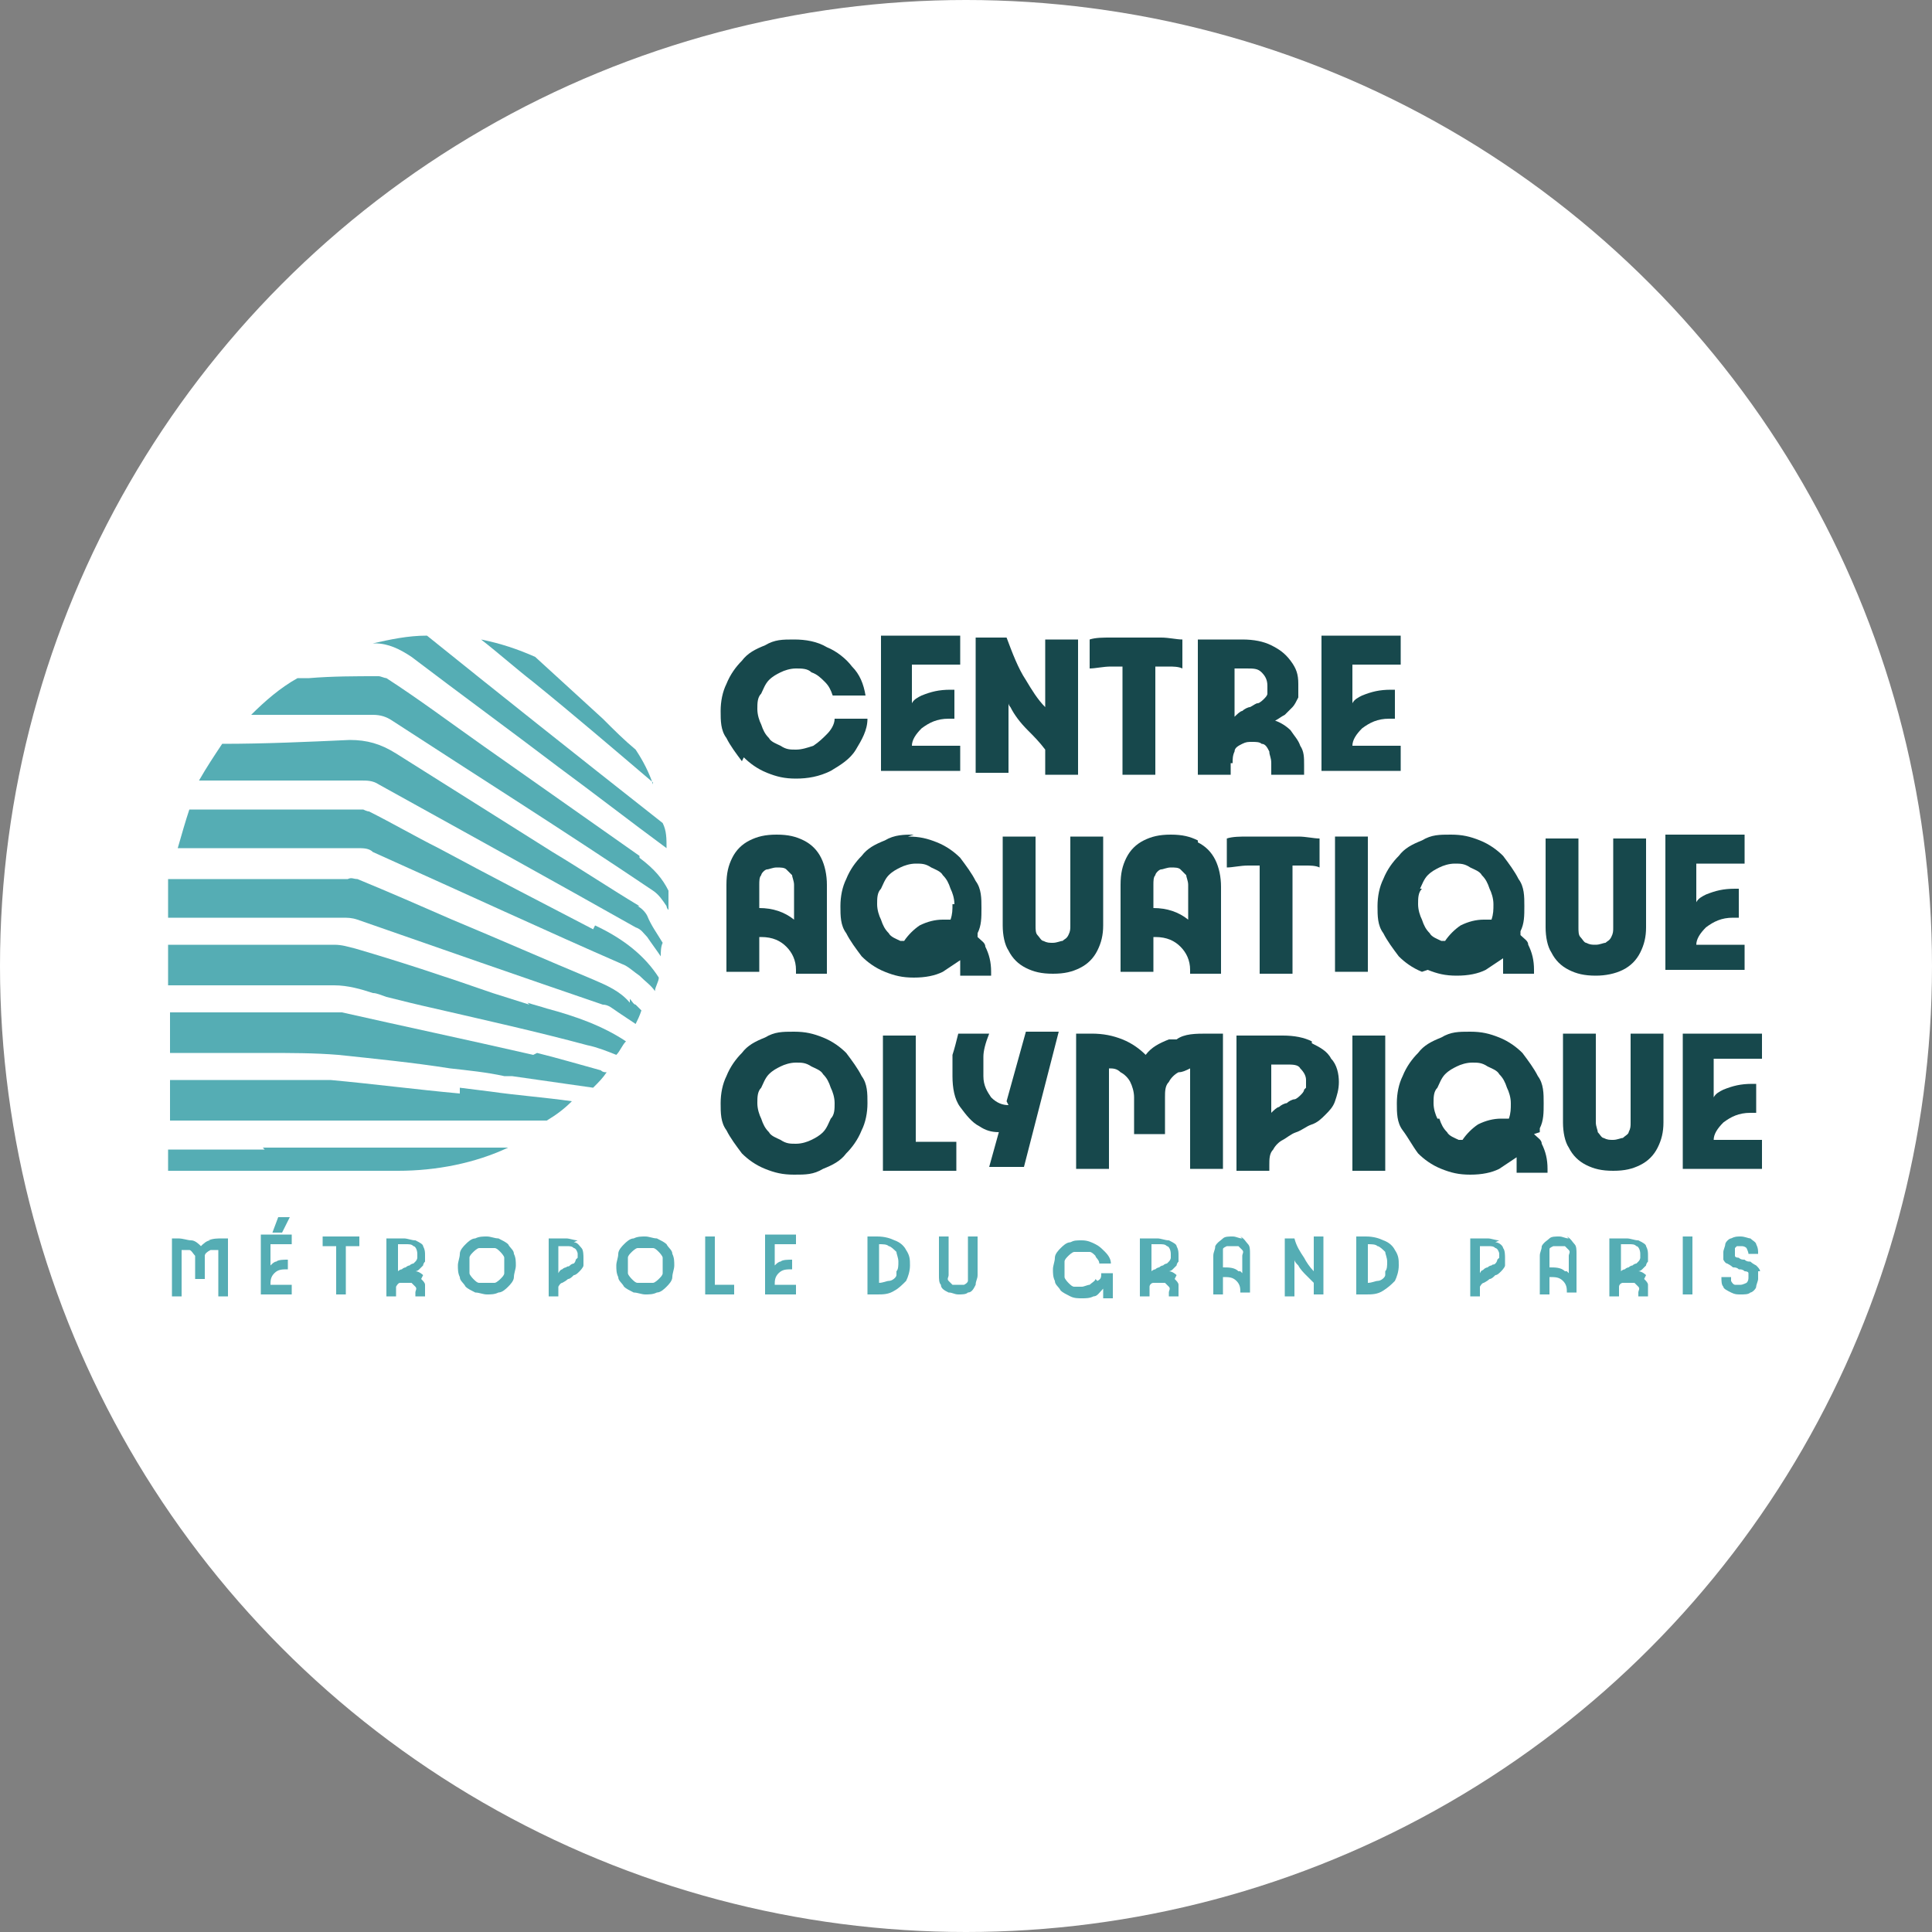 <?xml version="1.0" encoding="UTF-8"?>
<svg xmlns="http://www.w3.org/2000/svg" width="35.3mm" height="35.3mm" version="1.1" viewBox="0 0 100 100">
  <rect x="0" y="0" width="100" height="100" fill="#808080" stroke="none"/>
  <!-- Generator: Adobe Illustrator 28.7.5, SVG Export Plug-In . SVG Version: 1.2.0 Build 176)  -->
  <g>
    <g id="Calque_1">
      <g id="uuid-4735f158-7fc1-4152-86c3-2e6c83988789">
        <circle cx="50" cy="50" r="50" fill="#fff"/>
      </g>
      <g>
        <g>
          <path d="M19.4,33.3c.7,0,1.3.3,1.9.7,2.5,1.9,5.1,3.8,7.6,5.7,1.9,1.4,3.7,2.8,5.6,4.2,0,0,0,0,0,0,0-.5,0-.9-.2-1.3-4.7-3.7-8.6-6.8-12.2-9.7-1,0-1.9.2-2.8.4Z" fill="#55adb4"/>
          <path d="M27.4,52l-1.9-.6c-2.3-.8-4.7-1.6-7.1-2.3-.4-.1-.7-.2-1.1-.2-1.9,0-3.7,0-5.6,0-1,0-2,0-3,0v2.1c.4,0,.9,0,1.3,0,.5,0,1.1,0,1.6,0,1.9,0,3.8,0,5.7,0,.7,0,1.4.2,2,.4.2,0,.4.1.7.2.8.2,1.6.4,2.5.6,2.6.6,5.3,1.2,7.9,1.9.5.1,1,.3,1.5.5.2-.2.3-.5.5-.7-1.2-.8-2.6-1.3-4.1-1.7-.3-.1-.7-.2-1-.3Z" fill="#55adb4"/>
          <path d="M32.6,51.9c-.5-.6-1.2-.9-1.9-1.2-2.4-1-4.9-2.1-7.3-3.1-1.6-.7-3.2-1.4-4.9-2.1-.2,0-.3-.1-.5,0-1.4,0-2.8,0-4.2,0-1.2,0-2.4,0-3.5,0-.5,0-1.1,0-1.6,0,0,.5,0,.9,0,1.4v.6c1.1,0,2.2,0,3.2,0,1.9,0,3.8,0,5.8,0,.3,0,.5,0,.8.1,4.3,1.5,8.6,3,12.7,4.4.3,0,.5.2.8.4.3.2.6.4.9.6.1-.2.2-.4.3-.7l-.3-.3c-.1,0-.2-.2-.3-.3Z" fill="#55adb4"/>
          <path d="M33.1,44.3c-2.7-1.9-5.4-3.8-8.1-5.7-1.7-1.2-3.3-2.4-5-3.5-.1,0-.3-.1-.4-.1-1.2,0-2.4,0-3.6.1-.2,0-.4,0-.6,0-.9.5-1.7,1.2-2.4,1.9,2,0,3.9,0,5.8,0h.5c.4,0,.7.1,1,.3,4.3,2.8,8.9,5.7,13.5,8.8.3.2.5.5.7.8,0,0,0,.1.1.2,0-.1,0-.3,0-.4v-.6c-.3-.6-.7-1.1-1.5-1.7Z" fill="#55adb4"/>
          <path d="M30.7,48.1c-2.7-1.4-5.4-2.8-8-4.2-1.2-.6-2.4-1.3-3.6-1.9-.1,0-.3-.1-.3-.1s0,0,0,0c-.9,0-1.7,0-2.6,0-1.2,0-2.4,0-3.5,0h-2.4c-.2,0-.3,0-.5,0-.2.6-.4,1.3-.6,2,1.1,0,2.2,0,3.3,0,1.8,0,3.7,0,6,0,.3,0,.6,0,.8.2,4.9,2.2,9,4.1,12.9,5.8.3.1.6.4.9.6.3.3.6.5.8.8,0-.2.2-.5.2-.7-.7-1.1-1.8-2-3.3-2.7Z" fill="#55adb4"/>
          <path d="M23.8,56.6c-2.2-.2-4.5-.5-6.7-.7-.8,0-1.6,0-2.4,0-.3,0-.6,0-1,0-1.6,0-3.3,0-4.9,0v2.1c.5,0,1,0,1.5,0,2.7,0,5.4,0,8.1,0h1.4c1.8,0,3.6,0,5.5,0,1,0,2,0,3,0,.5-.3.9-.6,1.3-1-1.4-.2-2.8-.3-4.2-.5l-1.6-.2Z" fill="#55adb4"/>
          <path d="M33.1,46.9c-1.5-.9-3-1.9-4.5-2.8-2.7-1.7-5.4-3.4-8.1-5.1-.8-.5-1.5-.7-2.4-.7-2.2.1-4.4.2-6.6.2-.4.6-.8,1.2-1.2,1.9.4,0,.8,0,1.2,0,2.6,0,4.9,0,7.2,0,.3,0,.6,0,.9.2,4.7,2.6,9.4,5.2,13.3,7.4.3.1.4.3.6.5.2.3.5.7.7,1,0-.2,0-.5.1-.7-.3-.5-.6-.9-.8-1.4-.1-.2-.3-.4-.5-.5Z" fill="#55adb4"/>
          <path d="M13.7,59.5c-1.5,0-3,0-4.6,0-.1,0-.3,0-.4,0v1.1h11.9c2,0,4-.4,5.7-1.2-3,0-6,0-9,0-1.2,0-2.4,0-3.7,0Z" fill="#55adb4"/>
          <path d="M27.6,54.6c-3.5-.8-6.8-1.5-9.9-2.2-.3,0-.7,0-1,0h-.2c-2.4,0-4.7,0-7.1,0h-.6v2.1c1.2,0,2.3,0,3.5,0,.5,0,.9,0,1.4,0,1.3,0,2.6,0,3.8.1,1.9.2,3.9.4,5.8.7.9.1,1.9.2,2.8.4h.4c1.4.2,2.8.4,4.2.6.3-.3.5-.5.7-.8-.1,0-.2,0-.3-.1-1.1-.3-2.1-.6-3.3-.9Z" fill="#55adb4"/>
          <path d="M33.8,40.6c-.2-.6-.5-1.2-.9-1.8-.6-.5-1.1-1-1.7-1.6-1.2-1.1-2.3-2.1-3.5-3.2-.9-.4-1.8-.7-2.8-.9.9.7,1.8,1.5,2.7,2.2,2.1,1.7,4.2,3.5,6.2,5.2Z" fill="#55adb4"/>
        </g>
        <g>
          <path d="M38.5,39.2c.3.3.7.6,1.2.8.5.2.9.3,1.5.3s1.2-.1,1.8-.4c.5-.3,1-.6,1.3-1.1.3-.5.6-1,.6-1.6h-1.7c0,.3-.2.6-.4.8-.2.2-.4.4-.7.6-.3.1-.6.2-.9.2s-.5,0-.8-.2c-.2-.1-.5-.2-.6-.4-.2-.2-.3-.4-.4-.7-.1-.2-.2-.5-.2-.8s0-.6.2-.8c.1-.2.2-.5.4-.7.2-.2.4-.3.6-.4.2-.1.5-.2.8-.2s.6,0,.8.2c.3.1.5.3.7.5.2.2.3.4.4.7h1.7c-.1-.6-.3-1.1-.7-1.5-.3-.4-.8-.8-1.3-1-.5-.3-1.1-.4-1.7-.4s-1,0-1.5.3c-.5.2-.9.4-1.2.8-.3.3-.6.7-.8,1.2-.2.4-.3.9-.3,1.4s0,1,.3,1.4c.2.4.5.8.8,1.2Z" fill="#17484c"/>
          <path d="M49.7,38.6h-2.5c0-.3.2-.6.5-.9.4-.3.8-.5,1.4-.5h.3v-1.5h-.2c-.6,0-1,.1-1.5.3-.2.1-.4.2-.5.4v-2h2.5v-1.5h-4.1v7h4.1v-1.5Z" fill="#17484c"/>
          <path d="M52.2,36.4c0,0,0,.1.1.2.2.4.5.8.9,1.2.3.3.6.6.9,1v1.3h1.7v-7h-1.7v3.5c-.4-.4-.7-.9-1-1.4-.4-.6-.7-1.4-1-2.2h-1.6v7h1.7v-3.7Z" fill="#17484c"/>
          <path d="M58.1,34.5v5.6h1.7v-5.6s0,0,0,0c.2,0,.5,0,.7,0,.2,0,.5,0,.7.1v-1.5c-.3,0-.7-.1-1.1-.1-.4,0-.8,0-1.3,0s-.8,0-1.3,0c-.4,0-.8,0-1.1.1v1.5c.3,0,.7-.1,1.1-.1.1,0,.3,0,.4,0Z" fill="#17484c"/>
          <path d="M63.8,39.5c0-.2,0-.4.1-.6,0-.2.2-.3.4-.4s.3-.1.5-.1.4,0,.5.1c.2,0,.3.2.4.4,0,.2.1.3.1.6v.6h1.7v-.5c0-.4,0-.7-.2-1-.1-.3-.3-.5-.5-.8-.2-.2-.5-.4-.8-.5.2-.1.3-.2.5-.3.1-.1.3-.3.4-.4s.2-.3.3-.5c0-.2,0-.4,0-.7,0-.5-.1-.8-.4-1.2s-.6-.6-1-.8c-.4-.2-.9-.3-1.5-.3h-2.3v7h1.7v-.6ZM63.8,34.6h.7c.4,0,.6,0,.8.2.2.2.3.4.3.7s0,.3,0,.4c0,.1-.1.2-.2.3,0,0-.2.2-.3.2-.1,0-.2.1-.4.2-.1,0-.3.1-.4.2-.1,0-.3.2-.4.3v-2.6Z" fill="#17484c"/>
          <path d="M72.5,38.6h-2.5c0-.3.2-.6.5-.9.4-.3.8-.5,1.4-.5h.3v-1.5h-.2c-.6,0-1,.1-1.5.3-.2.1-.4.2-.5.4v-2h2.5v-1.5h-4.1v7h4.1v-1.5Z" fill="#17484c"/>
          <path d="M42.8,50.3v-4.5c0-.5-.1-1-.3-1.4-.2-.4-.5-.7-.9-.9-.4-.2-.8-.3-1.4-.3s-1,.1-1.4.3c-.4.2-.7.5-.9.9-.2.4-.3.8-.3,1.4v4.5h1.7v-1.8h.1c.6,0,1,.2,1.3.5.3.3.5.7.5,1.2v.2h1.6ZM39.3,47h0v-1.2c0-.2,0-.4.1-.5,0-.1.2-.3.3-.3.1,0,.3-.1.5-.1s.4,0,.5.1.2.2.3.3c0,.1.1.3.1.5v1.8c-.5-.4-1.1-.6-1.8-.6Z" fill="#17484c"/>
          <path d="M47.3,43.2c-.5,0-1,0-1.5.3-.5.2-.9.4-1.2.8-.3.3-.6.7-.8,1.2-.2.4-.3.9-.3,1.4s0,1,.3,1.4c.2.4.5.8.8,1.2.3.3.7.6,1.2.8.5.2.9.3,1.5.3s1.1-.1,1.5-.3c.3-.2.6-.4.9-.6,0,.1,0,.2,0,.4v.4h1.6v-.2c0-.5-.1-.9-.3-1.3,0-.2-.2-.3-.4-.5,0,0,0-.1,0-.2.2-.4.2-.8.2-1.3s0-1-.3-1.4c-.2-.4-.5-.8-.8-1.2-.3-.3-.7-.6-1.2-.8-.5-.2-.9-.3-1.5-.3ZM49.3,46.8c0,.3,0,.5-.1.8-.1,0-.2,0-.4,0-.4,0-.8.1-1.2.3-.3.2-.6.5-.8.8,0,0,0,0,0,0,0,0-.2,0-.2,0-.2-.1-.5-.2-.6-.4-.2-.2-.3-.4-.4-.7-.1-.2-.2-.5-.2-.8s0-.6.2-.8c.1-.2.2-.5.4-.7.2-.2.4-.3.6-.4.2-.1.5-.2.8-.2s.5,0,.8.2c.2.1.5.2.6.4.2.2.3.4.4.7.1.2.2.5.2.8Z" fill="#17484c"/>
          <path d="M51.9,43.3v4.6c0,.5.1,1,.3,1.3.2.4.5.7.9.9.4.2.8.3,1.4.3s1-.1,1.4-.3c.4-.2.7-.5.9-.9.2-.4.3-.8.3-1.3v-4.6h-1.7v4.6c0,.2,0,.3-.1.5s-.2.2-.3.3c-.1,0-.3.1-.5.1s-.3,0-.5-.1c-.1,0-.2-.2-.3-.3s-.1-.3-.1-.5v-4.6h-1.7Z" fill="#17484c"/>
          <path d="M62,43.5c-.4-.2-.8-.3-1.4-.3s-1,.1-1.4.3c-.4.2-.7.5-.9.9-.2.4-.3.8-.3,1.4v4.5h1.7v-1.8h.1c.6,0,1,.2,1.3.5.3.3.5.7.5,1.2v.2h1.6v-4.5c0-.5-.1-1-.3-1.4-.2-.4-.5-.7-.9-.9ZM59.7,47h0v-1.2c0-.2,0-.4.1-.5,0-.1.2-.3.3-.3s.3-.1.5-.1.4,0,.5.1.2.2.3.3c0,.1.1.3.1.5v1.8c-.5-.4-1.1-.6-1.8-.6Z" fill="#17484c"/>
          <path d="M65.2,44.8v5.6h1.7v-5.6s0,0,0,0c.2,0,.5,0,.7,0,.2,0,.5,0,.7.1v-1.5c-.3,0-.7-.1-1.1-.1-.4,0-.8,0-1.3,0s-.8,0-1.3,0c-.4,0-.8,0-1.1.1v1.5c.3,0,.7-.1,1.1-.1.1,0,.3,0,.4,0Z" fill="#17484c"/>
          <rect x="69.1" y="43.3" width="1.7" height="7" fill="#17484c"/>
          <path d="M73.9,50.2c.5.2.9.3,1.5.3s1.1-.1,1.5-.3c.3-.2.6-.4.9-.6,0,.1,0,.2,0,.4v.4h1.6v-.2c0-.5-.1-.9-.3-1.3,0-.2-.2-.3-.4-.5,0,0,0-.1,0-.2.2-.4.2-.8.2-1.3s0-1-.3-1.4c-.2-.4-.5-.8-.8-1.2-.3-.3-.7-.6-1.2-.8-.5-.2-.9-.3-1.5-.3s-1,0-1.5.3c-.5.2-.9.4-1.2.8-.3.3-.6.7-.8,1.2-.2.4-.3.9-.3,1.4s0,1,.3,1.4c.2.4.5.8.8,1.2.3.3.7.6,1.2.8ZM73.5,46c.1-.2.2-.5.4-.7s.4-.3.6-.4c.2-.1.5-.2.8-.2s.5,0,.8.2c.2.1.5.2.6.4.2.2.3.4.4.7.1.2.2.5.2.8s0,.5-.1.8c-.1,0-.2,0-.4,0-.4,0-.8.1-1.2.3-.3.2-.6.5-.8.8,0,0,0,0,0,0,0,0-.2,0-.2,0-.2-.1-.5-.2-.6-.4-.2-.2-.3-.4-.4-.7-.1-.2-.2-.5-.2-.8s0-.6.2-.8Z" fill="#17484c"/>
          <path d="M82.6,50.5c.5,0,1-.1,1.4-.3.4-.2.7-.5.9-.9.2-.4.3-.8.3-1.3v-4.6h-1.7v4.6c0,.2,0,.3-.1.5s-.2.2-.3.3c-.1,0-.3.1-.5.1s-.3,0-.5-.1c-.1,0-.2-.2-.3-.3s-.1-.3-.1-.5v-4.6h-1.7v4.6c0,.5.1,1,.3,1.3.2.4.5.7.9.9.4.2.8.3,1.4.3Z" fill="#17484c"/>
          <path d="M90.3,48.9h-2.5c0-.3.2-.6.5-.9.4-.3.8-.5,1.4-.5h.3v-1.5h-.2c-.6,0-1,.1-1.5.3-.2.1-.4.2-.5.4v-2h2.5v-1.5h-4.1v7h4.1v-1.5Z" fill="#17484c"/>
          <path d="M43.8,54.5c-.3-.3-.7-.6-1.2-.8-.5-.2-.9-.3-1.5-.3s-1,0-1.5.3c-.5.2-.9.4-1.2.8-.3.3-.6.7-.8,1.2-.2.4-.3.9-.3,1.4s0,1,.3,1.4c.2.4.5.8.8,1.2.3.3.7.6,1.2.8.5.2.9.3,1.5.3s1,0,1.5-.3c.5-.2.9-.4,1.2-.8.3-.3.6-.7.8-1.2.2-.4.3-.9.3-1.4s0-1-.3-1.4c-.2-.4-.5-.8-.8-1.2ZM43,57.9c-.1.2-.2.5-.4.7-.2.2-.4.3-.6.4-.2.1-.5.2-.8.2s-.5,0-.8-.2c-.2-.1-.5-.2-.6-.4-.2-.2-.3-.4-.4-.7-.1-.2-.2-.5-.2-.8s0-.6.2-.8c.1-.2.2-.5.4-.7.2-.2.4-.3.6-.4.2-.1.5-.2.8-.2s.5,0,.8.2c.2.1.5.2.6.4.2.2.3.4.4.7.1.2.2.5.2.8s0,.6-.2.8Z" fill="#17484c"/>
          <polygon points="47.4 53.6 45.7 53.6 45.7 60.6 49.5 60.6 49.5 59.1 47.4 59.1 47.4 53.6" fill="#17484c"/>
          <path d="M52.2,57.2c-.3,0-.6-.1-.9-.4-.2-.3-.4-.6-.4-1.1s0-.6,0-1c0-.3.1-.7.3-1.2h-1.6c-.1.4-.2.8-.3,1.1,0,.4,0,.7,0,1.1,0,.6.1,1.2.4,1.6s.6.8,1,1c.3.2.6.3,1,.3l-.5,1.8h1.8l1.8-7h-1.7l-1,3.6Z" fill="#17484c"/>
          <path d="M60.5,53.8c-.5.2-.9.4-1.2.8,0,0,0,0,0,0,0,0,0,0,0,0-.3-.3-.7-.6-1.2-.8-.5-.2-1-.3-1.6-.3h-.8v7h1.7v-5.2c.2,0,.4,0,.6.2.2.1.4.3.5.5.1.2.2.5.2.8v1.9h1.6v-1.9c0-.3,0-.6.2-.8.1-.2.3-.4.5-.5.2,0,.4-.1.6-.2v5.2h1.7v-7h-.8c-.6,0-1.2,0-1.6.3Z" fill="#17484c"/>
          <path d="M67.9,53.9c-.4-.2-.9-.3-1.5-.3h-2.4v7h1.7v-.3c0-.3,0-.6.2-.8.1-.2.3-.4.5-.5.2-.1.4-.3.7-.4.3-.1.5-.3.8-.4.3-.1.5-.3.7-.5.2-.2.4-.4.5-.7.1-.3.2-.6.2-1s-.1-.9-.4-1.2c-.2-.4-.6-.6-1-.8ZM67.5,56.4c0,.1-.1.2-.2.3,0,0-.2.2-.3.2-.1,0-.3.1-.4.2-.1,0-.3.1-.4.2-.1,0-.3.2-.4.3v-2.5h.8c.3,0,.6,0,.7.2.2.2.3.4.3.6s0,.3,0,.4Z" fill="#17484c"/>
          <rect x="70" y="53.6" width="1.7" height="7" fill="#17484c"/>
          <path d="M79.7,58.6c0,0,0-.1,0-.2.2-.4.2-.8.2-1.3s0-1-.3-1.4c-.2-.4-.5-.8-.8-1.2-.3-.3-.7-.6-1.2-.8-.5-.2-.9-.3-1.5-.3s-1,0-1.5.3c-.5.2-.9.4-1.2.8-.3.3-.6.7-.8,1.2-.2.4-.3.9-.3,1.4s0,1,.3,1.4.5.8.8,1.2c.3.3.7.6,1.2.8.5.2.9.3,1.5.3s1.1-.1,1.5-.3c.3-.2.6-.4.9-.6,0,.1,0,.2,0,.4v.4h1.6v-.2c0-.5-.1-.9-.3-1.3,0-.2-.2-.3-.4-.5ZM74.4,57.9c-.1-.2-.2-.5-.2-.8s0-.6.2-.8c.1-.2.2-.5.4-.7.2-.2.4-.3.6-.4s.5-.2.8-.2.5,0,.8.2c.2.1.5.2.6.4.2.2.3.4.4.7.1.2.2.5.2.8s0,.5-.1.8c-.1,0-.2,0-.4,0-.4,0-.8.1-1.2.3-.3.2-.6.5-.8.8,0,0,0,0,0,0,0,0-.2,0-.2,0-.2-.1-.5-.2-.6-.4-.2-.2-.3-.4-.4-.7Z" fill="#17484c"/>
          <path d="M84.4,58.1c0,.2,0,.3-.1.5,0,.1-.2.2-.3.3-.1,0-.3.1-.5.1s-.3,0-.5-.1c-.1,0-.2-.2-.3-.3,0-.1-.1-.3-.1-.5v-4.6h-1.7v4.6c0,.5.1,1,.3,1.3.2.4.5.7.9.9s.8.3,1.4.3,1-.1,1.4-.3c.4-.2.7-.5.9-.9s.3-.8.3-1.3v-4.6h-1.7v4.6Z" fill="#17484c"/>
          <path d="M91.2,55v-1.5h-4.1v7h4.1v-1.5h-2.5c0-.3.2-.6.5-.9.4-.3.8-.5,1.4-.5h.3v-1.5h-.2c-.6,0-1,.1-1.5.3-.2.1-.4.2-.5.4v-2h2.5Z" fill="#17484c"/>
        </g>
        <g>
          <path d="M10.9,64.2c-.2,0-.4.2-.5.3,0,0,0,0,0,.1,0,0,0,0,0-.1-.1-.1-.3-.3-.5-.3s-.4-.1-.7-.1h-.3v3h.5v-2.4c.1,0,.3,0,.4,0,.1,0,.2.2.3.3,0,.1,0,.3,0,.4v.8h.5v-.8c0-.2,0-.3,0-.4,0-.1.1-.2.3-.3.1,0,.2,0,.4,0v2.4h.5v-3h-.3c-.2,0-.5,0-.7.1Z" fill="#55adb4"/>
          <polygon points="15 63 14.4 63 14.1 63.8 14.6 63.8 15 63" fill="#55adb4"/>
          <path d="M13.5,67h1.6v-.5h-1.1c0-.2,0-.4.2-.6.2-.2.4-.2.7-.2h0v-.5h0c-.2,0-.5,0-.6.1-.1,0-.2.1-.3.2v-1.1h1.1v-.5h-1.6v3Z" fill="#55adb4"/>
          <path d="M17.6,64c-.2,0-.3,0-.5,0-.2,0-.3,0-.4,0v.5c.1,0,.3,0,.4,0,0,0,.2,0,.3,0v2.5h.5v-2.5s0,0,.1,0c.1,0,.2,0,.3,0s.2,0,.3,0v-.5c-.1,0-.3,0-.4,0-.2,0-.3,0-.5,0Z" fill="#55adb4"/>
          <path d="M21.9,66c0,0-.2-.2-.4-.2,0,0,.1,0,.2-.1,0,0,.1-.1.2-.2,0,0,0-.1.1-.2,0,0,0-.2,0-.3,0-.2,0-.3-.1-.5,0-.1-.2-.2-.4-.3-.2,0-.4-.1-.6-.1h-.9v3h.5v-.2c0-.1,0-.2,0-.3,0,0,.1-.2.2-.2,0,0,.2,0,.3,0s.2,0,.3,0c0,0,.1.1.2.2s0,.2,0,.3v.2h.5v-.2c0-.2,0-.3,0-.4,0-.1-.1-.2-.2-.3ZM21.4,65.4c0,0-.1,0-.2.1,0,0-.1,0-.2.1,0,0-.1,0-.2.1,0,0-.1,0-.2.1v-1.4h.4c.2,0,.3,0,.4.1.1,0,.2.2.2.4s0,.2,0,.2c0,0,0,.1-.1.2Z" fill="#55adb4"/>
          <path d="M26.3,64.4c-.1-.1-.3-.2-.5-.3-.2,0-.4-.1-.6-.1s-.4,0-.6.1c-.2,0-.4.2-.5.3-.1.1-.3.3-.3.5,0,.2-.1.4-.1.6s0,.4.1.6c0,.2.2.3.3.5.1.1.3.2.5.3.2,0,.4.1.6.1s.4,0,.6-.1c.2,0,.4-.2.5-.3.1-.1.3-.3.3-.5,0-.2.1-.4.1-.6s0-.4-.1-.6c0-.2-.2-.3-.3-.5ZM26.1,65.9c0,.1-.1.2-.2.3,0,0-.2.2-.3.2-.1,0-.3,0-.4,0s-.3,0-.4,0c-.1,0-.2-.1-.3-.2,0,0-.2-.2-.2-.3,0-.1,0-.3,0-.4s0-.3,0-.4c0-.1.1-.2.2-.3,0,0,.2-.2.3-.2.1,0,.3,0,.4,0s.3,0,.4,0c.1,0,.2.1.3.2,0,0,.2.2.2.3,0,.1,0,.3,0,.4s0,.3,0,.4Z" fill="#55adb4"/>
          <path d="M29.9,64.2c-.2,0-.4-.1-.6-.1h-.9v3h.5v-.2c0-.1,0-.3,0-.3,0,0,.1-.2.2-.2,0,0,.2-.1.3-.2.1,0,.2-.1.3-.2.1,0,.2-.1.3-.2,0,0,.2-.2.2-.3,0-.1,0-.3,0-.4s0-.4-.1-.5-.2-.3-.4-.3ZM29.8,65.2c0,0,0,.1-.1.2,0,0-.1,0-.2.1s-.1,0-.2.1c0,0-.1,0-.2.1,0,0-.1,0-.2.2v-1.4h.4c.2,0,.3,0,.4.1.1,0,.2.2.2.3s0,.2,0,.2Z" fill="#55adb4"/>
          <path d="M34.5,64.4c-.1-.1-.3-.2-.5-.3-.2,0-.4-.1-.6-.1s-.4,0-.6.1c-.2,0-.4.2-.5.3-.1.1-.3.3-.3.5,0,.2-.1.4-.1.6s0,.4.1.6c0,.2.2.3.3.5.1.1.3.2.5.3.2,0,.4.1.6.1s.4,0,.6-.1c.2,0,.4-.2.5-.3.1-.1.3-.3.3-.5,0-.2.1-.4.1-.6s0-.4-.1-.6c0-.2-.2-.3-.3-.5ZM34.3,65.9c0,.1-.1.2-.2.3,0,0-.2.2-.3.2-.1,0-.3,0-.4,0s-.3,0-.4,0c-.1,0-.2-.1-.3-.2,0,0-.2-.2-.2-.3,0-.1,0-.3,0-.4s0-.3,0-.4c0-.1.1-.2.2-.3,0,0,.2-.2.3-.2.1,0,.3,0,.4,0s.3,0,.4,0c.1,0,.2.1.3.2,0,0,.2.2.2.3,0,.1,0,.3,0,.4s0,.3,0,.4Z" fill="#55adb4"/>
          <polygon points="37 64 36.5 64 36.5 67 38 67 38 66.5 37 66.5 37 64" fill="#55adb4"/>
          <path d="M39.6,67h1.6v-.5h-1.1c0-.2,0-.4.2-.6.2-.2.4-.2.7-.2h0v-.5h0c-.2,0-.5,0-.6.1-.1,0-.2.1-.3.2v-1.1h1.1v-.5h-1.6v3Z" fill="#55adb4"/>
          <path d="M46.3,64.2c-.2-.1-.5-.2-.9-.2h-.5v3h.5c.3,0,.6,0,.9-.2.2-.1.4-.3.6-.5.1-.2.2-.5.2-.8s0-.5-.2-.8c-.1-.2-.3-.4-.6-.5ZM46.4,66c0,.1-.2.3-.4.3-.1,0-.3.1-.5.1h0v-2h0c.2,0,.4,0,.5.1.1,0,.3.2.4.3,0,.1.1.3.1.5s0,.4-.1.5Z" fill="#55adb4"/>
          <path d="M50.1,66c0,0,0,.2,0,.3,0,0,0,.1-.2.2,0,0-.2,0-.3,0s-.2,0-.3,0c0,0-.1-.1-.2-.2s0-.2,0-.3v-2h-.5v2c0,.2,0,.4.1.5,0,.2.2.3.4.4.2,0,.3.1.5.1s.4,0,.5-.1c.2,0,.3-.2.4-.4,0-.2.1-.3.1-.5v-2h-.5v2Z" fill="#55adb4"/>
          <path d="M56.7,66.2c0,.1-.2.2-.3.3-.1,0-.3.1-.4.1s-.3,0-.4,0c-.1,0-.2-.1-.3-.2,0,0-.2-.2-.2-.3,0-.1,0-.3,0-.4s0-.3,0-.4c0-.1.1-.2.2-.3,0,0,.2-.2.3-.2.1,0,.3,0,.4,0s.3,0,.4,0c.1,0,.2.1.3.2,0,.1.2.2.2.4h.6c0-.2-.1-.4-.3-.6s-.3-.3-.5-.4c-.2-.1-.4-.2-.7-.2s-.4,0-.6.1c-.2,0-.4.2-.5.3-.1.1-.3.3-.3.5,0,.2-.1.4-.1.6s0,.4.1.6c0,.2.2.3.3.5.1.1.3.2.5.3s.4.1.6.1.4,0,.6-.1c.2,0,.3-.2.5-.4,0,0,0,0,0,0v.5h.5v-1.3h-.6c0,.2,0,.3-.2.4Z" fill="#55adb4"/>
          <path d="M60.9,66c0,0-.2-.2-.4-.2,0,0,.1,0,.2-.1,0,0,.1-.1.2-.2,0,0,0-.1.1-.2,0,0,0-.2,0-.3,0-.2,0-.3-.1-.5,0-.1-.2-.2-.4-.3-.2,0-.4-.1-.6-.1h-.9v3h.5v-.2c0-.1,0-.2,0-.3s.1-.2.2-.2c0,0,.2,0,.3,0s.2,0,.3,0c0,0,.1.1.2.2s0,.2,0,.3v.2h.5v-.2c0-.2,0-.3,0-.4,0-.1-.1-.2-.2-.3ZM60.4,65.4c0,0-.1,0-.2.1,0,0-.1,0-.2.1,0,0-.1,0-.2.1,0,0-.1,0-.2.1v-1.4h.4c.2,0,.3,0,.4.1.1,0,.2.2.2.4s0,.2,0,.2c0,0,0,.1-.1.2Z" fill="#55adb4"/>
          <path d="M64.3,64.1c-.2,0-.3-.1-.5-.1s-.4,0-.5.1-.3.2-.4.4c0,.2-.1.3-.1.5v2h.5v-.9h0c.3,0,.5,0,.7.2.2.2.2.4.2.6h0c0,0,.5,0,.5,0v-2c0-.2,0-.4-.1-.5s-.2-.3-.4-.4ZM64.1,65.8c-.2-.2-.5-.2-.8-.2h0v-.6c0-.1,0-.2,0-.3s0-.1.2-.2c0,0,.2,0,.3,0s.2,0,.3,0c0,0,.1.1.2.2s0,.2,0,.3v.9s0,0-.1-.1Z" fill="#55adb4"/>
          <path d="M68,65.8c-.2-.2-.4-.5-.5-.7-.2-.3-.4-.6-.5-1h-.5v3h.5v-1.9c0,.1.1.2.2.3.1.2.3.4.4.5.1.1.3.3.4.4v.6h.5v-3h-.5v1.7Z" fill="#55adb4"/>
          <path d="M71.6,64.2c-.2-.1-.5-.2-.9-.2h-.5v3h.5c.3,0,.6,0,.9-.2s.4-.3.6-.5c.1-.2.2-.5.2-.8s0-.5-.2-.8c-.1-.2-.3-.4-.6-.5ZM71.7,66c0,.1-.2.3-.4.3-.1,0-.3.1-.5.1h0v-2h0c.2,0,.4,0,.5.1.1,0,.3.2.4.3,0,.1.1.3.1.5s0,.4-.1.5Z" fill="#55adb4"/>
          <path d="M77.6,64.2c-.2,0-.4-.1-.6-.1h-.9v3h.5v-.2c0-.1,0-.3,0-.3,0,0,.1-.2.2-.2,0,0,.2-.1.3-.2.1,0,.2-.1.3-.2.1,0,.2-.1.3-.2,0,0,.2-.2.2-.3s0-.3,0-.4,0-.4-.1-.5c0-.1-.2-.3-.4-.3ZM77.5,65.2c0,0,0,.1-.1.2s-.1,0-.2.1c0,0-.1,0-.2.1,0,0-.1,0-.2.1s-.1,0-.2.2v-1.4h.4c.2,0,.3,0,.4.1.1,0,.2.2.2.3s0,.2,0,.2Z" fill="#55adb4"/>
          <path d="M81.2,64.1c-.2,0-.3-.1-.5-.1s-.4,0-.5.1-.3.2-.4.4c0,.2-.1.3-.1.5v2h.5v-.9h0c.3,0,.5,0,.7.2.2.2.2.4.2.6h0c0,0,.5,0,.5,0v-2c0-.2,0-.4-.1-.5s-.2-.3-.4-.4ZM81,65.8c-.2-.2-.5-.2-.8-.2h0v-.6c0-.1,0-.2,0-.3s0-.1.2-.2c0,0,.2,0,.3,0s.2,0,.3,0c0,0,.1.1.2.2s0,.2,0,.3v.9s0,0-.1-.1Z" fill="#55adb4"/>
          <path d="M85.2,66c0,0-.2-.2-.4-.2,0,0,.1,0,.2-.1,0,0,.1-.1.2-.2,0,0,0-.1.1-.2,0,0,0-.2,0-.3,0-.2,0-.3-.1-.5,0-.1-.2-.2-.4-.3-.2,0-.4-.1-.6-.1h-.9v3h.5v-.2c0-.1,0-.2,0-.3s.1-.2.2-.2c0,0,.2,0,.3,0s.2,0,.3,0c0,0,.1.1.2.2s0,.2,0,.3v.2h.5v-.2c0-.2,0-.3,0-.4,0-.1-.1-.2-.2-.3ZM84.7,65.4c0,0-.1,0-.2.1,0,0-.1,0-.2.1,0,0-.1,0-.2.1,0,0-.1,0-.2.1v-1.4h.4c.2,0,.3,0,.4.1.1,0,.2.2.2.4s0,.2,0,.2c0,0,0,.1-.1.2Z" fill="#55adb4"/>
          <rect x="87.1" y="64" width=".5" height="3" fill="#55adb4"/>
          <path d="M91.1,65.8c0-.1-.1-.2-.2-.3,0,0-.2-.1-.3-.2-.1,0-.2,0-.3-.1-.1,0-.2,0-.3-.1,0,0-.2,0-.2-.1,0,0,0-.1,0-.2s0-.1,0-.2c0,0,0,0,.1-.1,0,0,.1,0,.2,0,.1,0,.2,0,.3.1,0,0,.1.2.1.3h.5c0-.2,0-.3-.1-.5,0-.1-.2-.2-.3-.3-.1,0-.3-.1-.5-.1s-.3,0-.5.1c-.1,0-.3.2-.3.3,0,.1-.1.3-.1.4s0,.3,0,.4c0,0,.1.2.2.2,0,0,.2.1.3.2.1,0,.2,0,.3.1.1,0,.2,0,.3.1,0,0,.2,0,.2.1s0,.1,0,.2,0,.2-.1.3c0,0-.2.1-.3.1s-.2,0-.3,0c0,0-.1,0-.2-.2,0,0,0-.2,0-.2h-.5c0,.2,0,.4.1.5,0,.1.2.2.4.3s.3.1.5.1.4,0,.5-.1c.1,0,.3-.2.3-.3,0-.1.1-.3.1-.4s0-.3,0-.4Z" fill="#55adb4"/>
        </g>
      </g>
    </g>
  </g>
</svg>